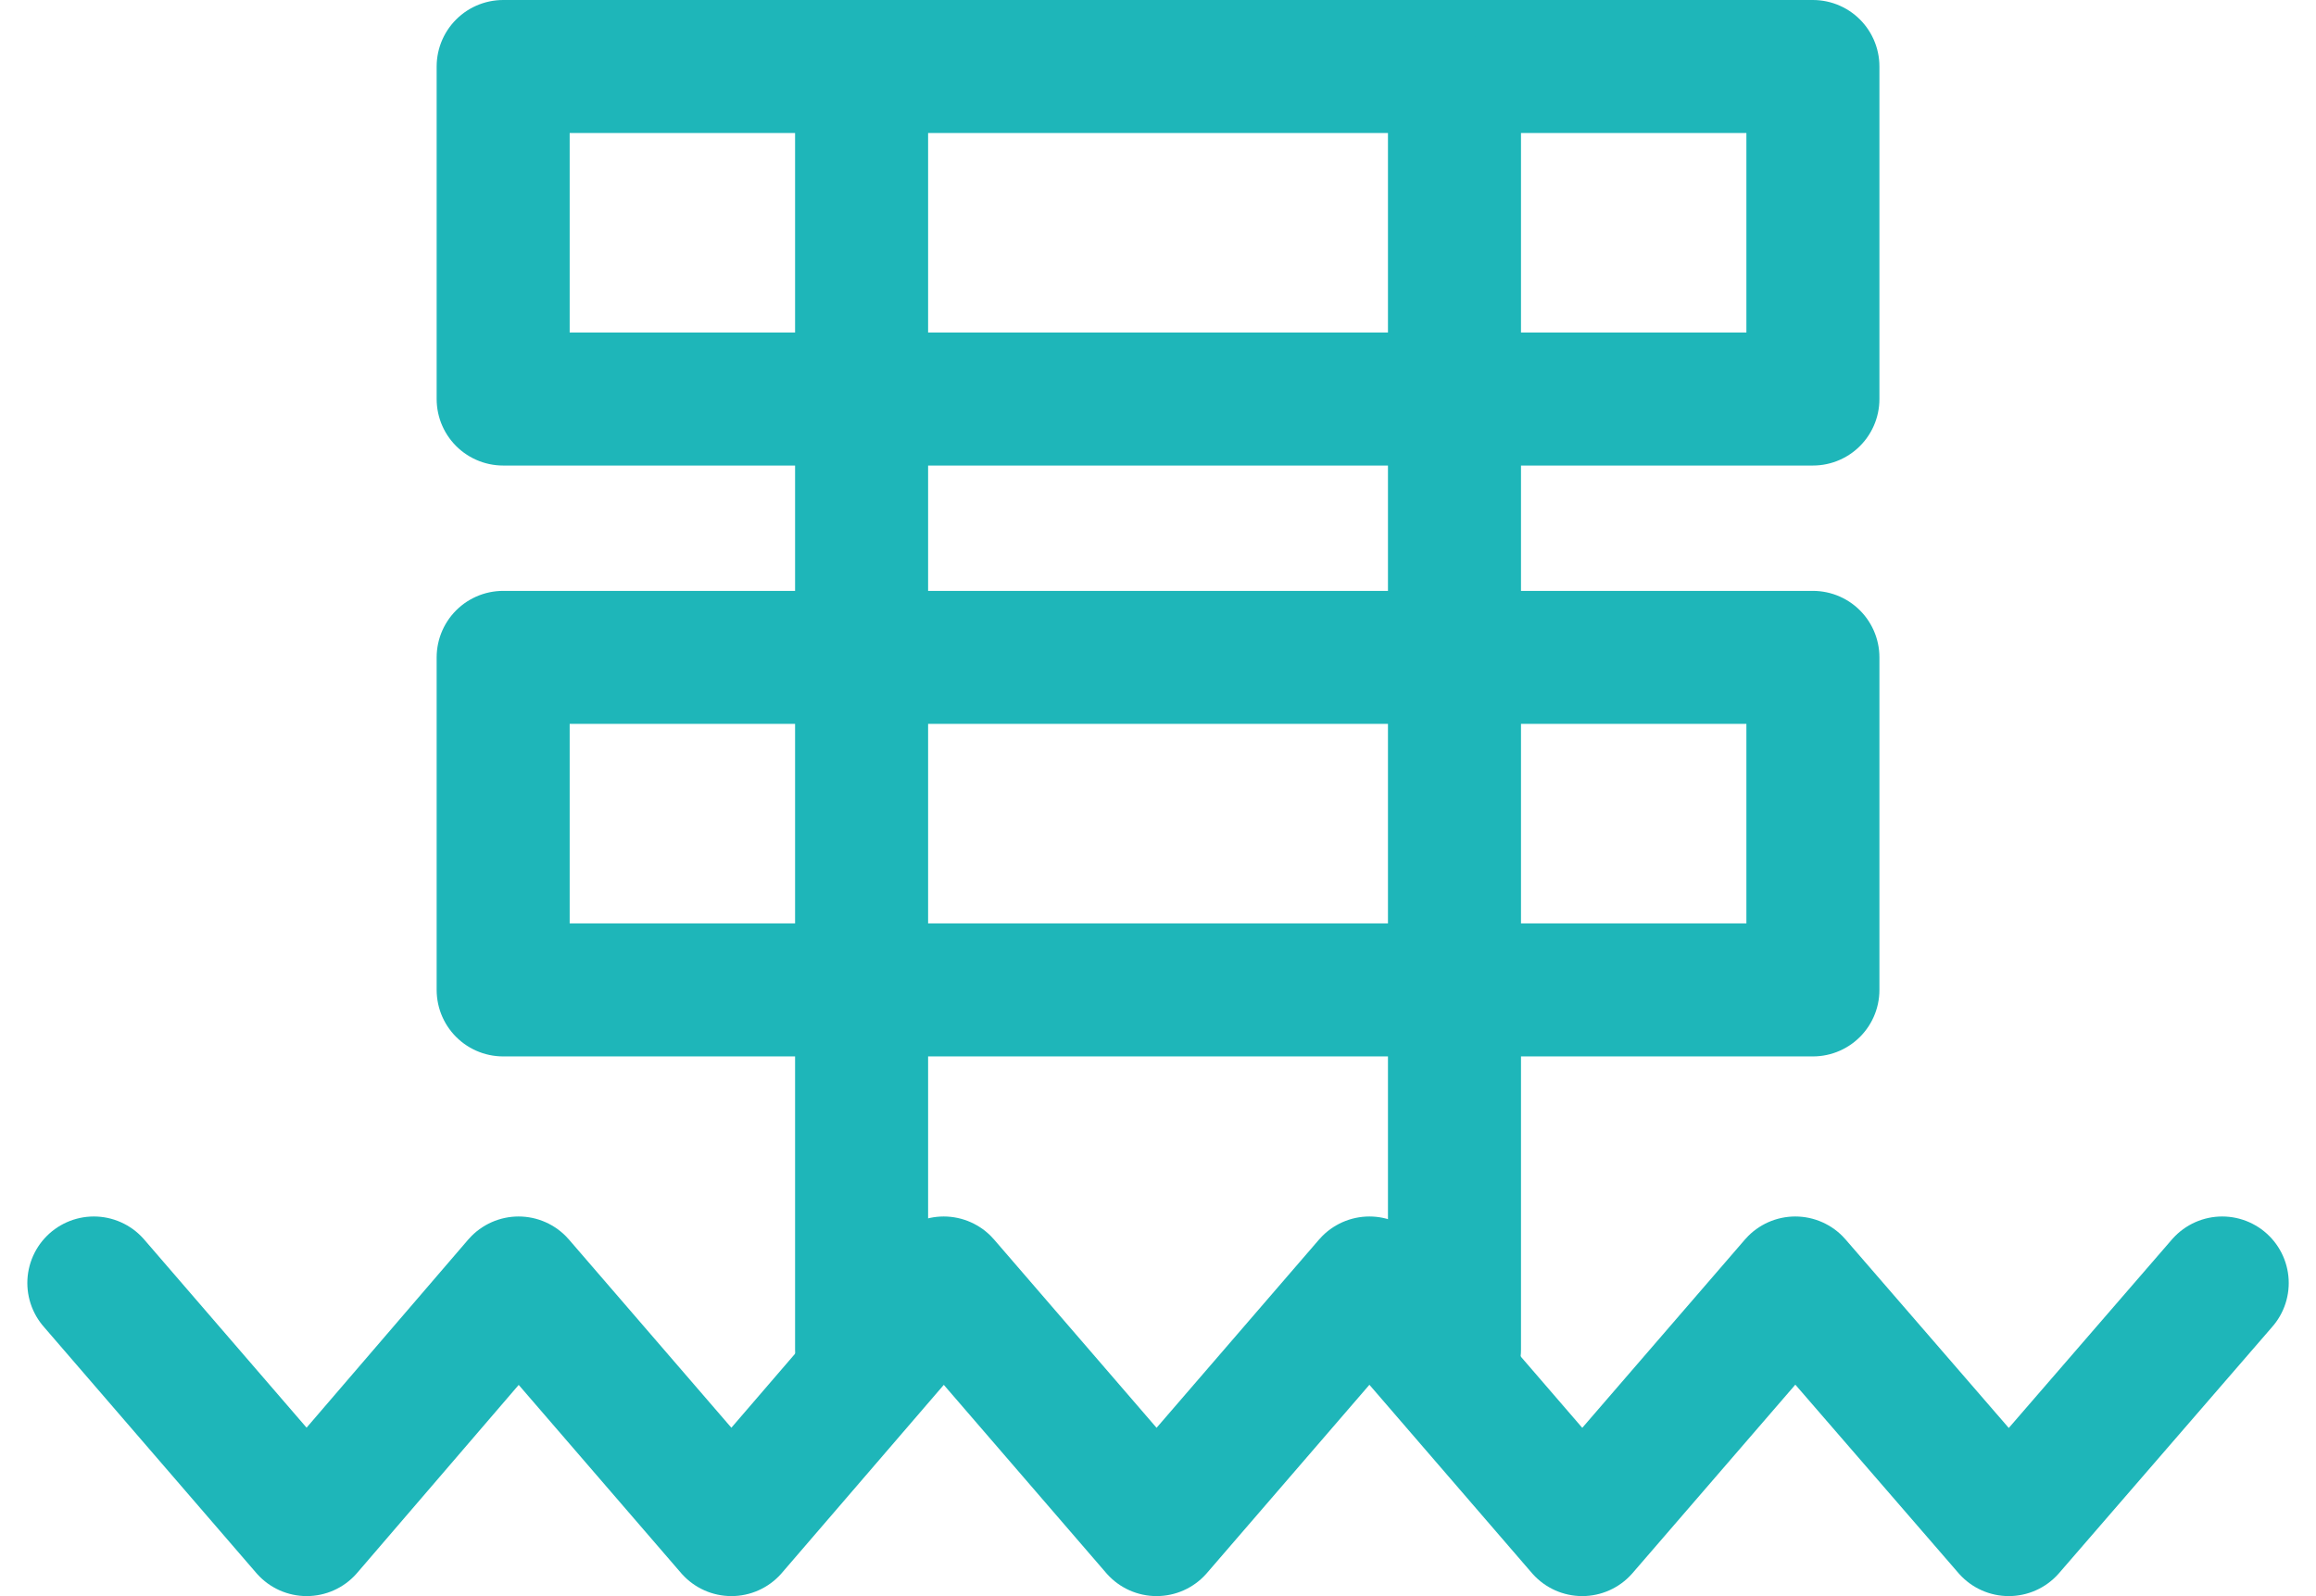 <svg xmlns="http://www.w3.org/2000/svg" width="34.821" height="24" viewBox="0 0 34.821 24">
  <g id="グループ_1567" data-name="グループ 1567" transform="translate(-449.435 -369)">
    <g id="長方形_1659" data-name="長方形 1659" transform="translate(456 369)" fill="none" stroke="#1eb6b9" stroke-linecap="round" stroke-linejoin="round" stroke-width="2">
      <rect width="21.692" height="7" stroke="none"/>
      <rect x="1" y="1" width="19.692" height="5" fill="none"/>
    </g>
    <g id="長方形_1660" data-name="長方形 1660" transform="translate(456 377.885)" fill="none" stroke="#1eb6b9" stroke-linecap="round" stroke-linejoin="round" stroke-width="2">
      <rect width="21.692" height="7" stroke="none"/>
      <rect x="1" y="1" width="19.692" height="5" fill="none"/>
    </g>
    <line id="線_291" data-name="線 291" y2="18.792" transform="translate(462.389 370.5)" fill="none" stroke="#1eb6b9" stroke-linecap="round" stroke-width="2"/>
    <line id="線_292" data-name="線 292" y2="18.792" transform="translate(471.303 370.5)" fill="none" stroke="#1eb6b9" stroke-linecap="round" stroke-width="2"/>
    <path id="パス_7930" data-name="パス 7930" d="M.377.762l3.2,3.708L6.763.762l3.2,3.708L13.155.762l3.2,3.708,3.2-3.708,3.2,3.708L25.958.762l3.21,3.708L32.377.762" transform="translate(450.469 387.53)" fill="none" stroke="#1eb6b9" stroke-linecap="round" stroke-linejoin="round" stroke-miterlimit="10" stroke-width="2"/>
  </g>
</svg>
